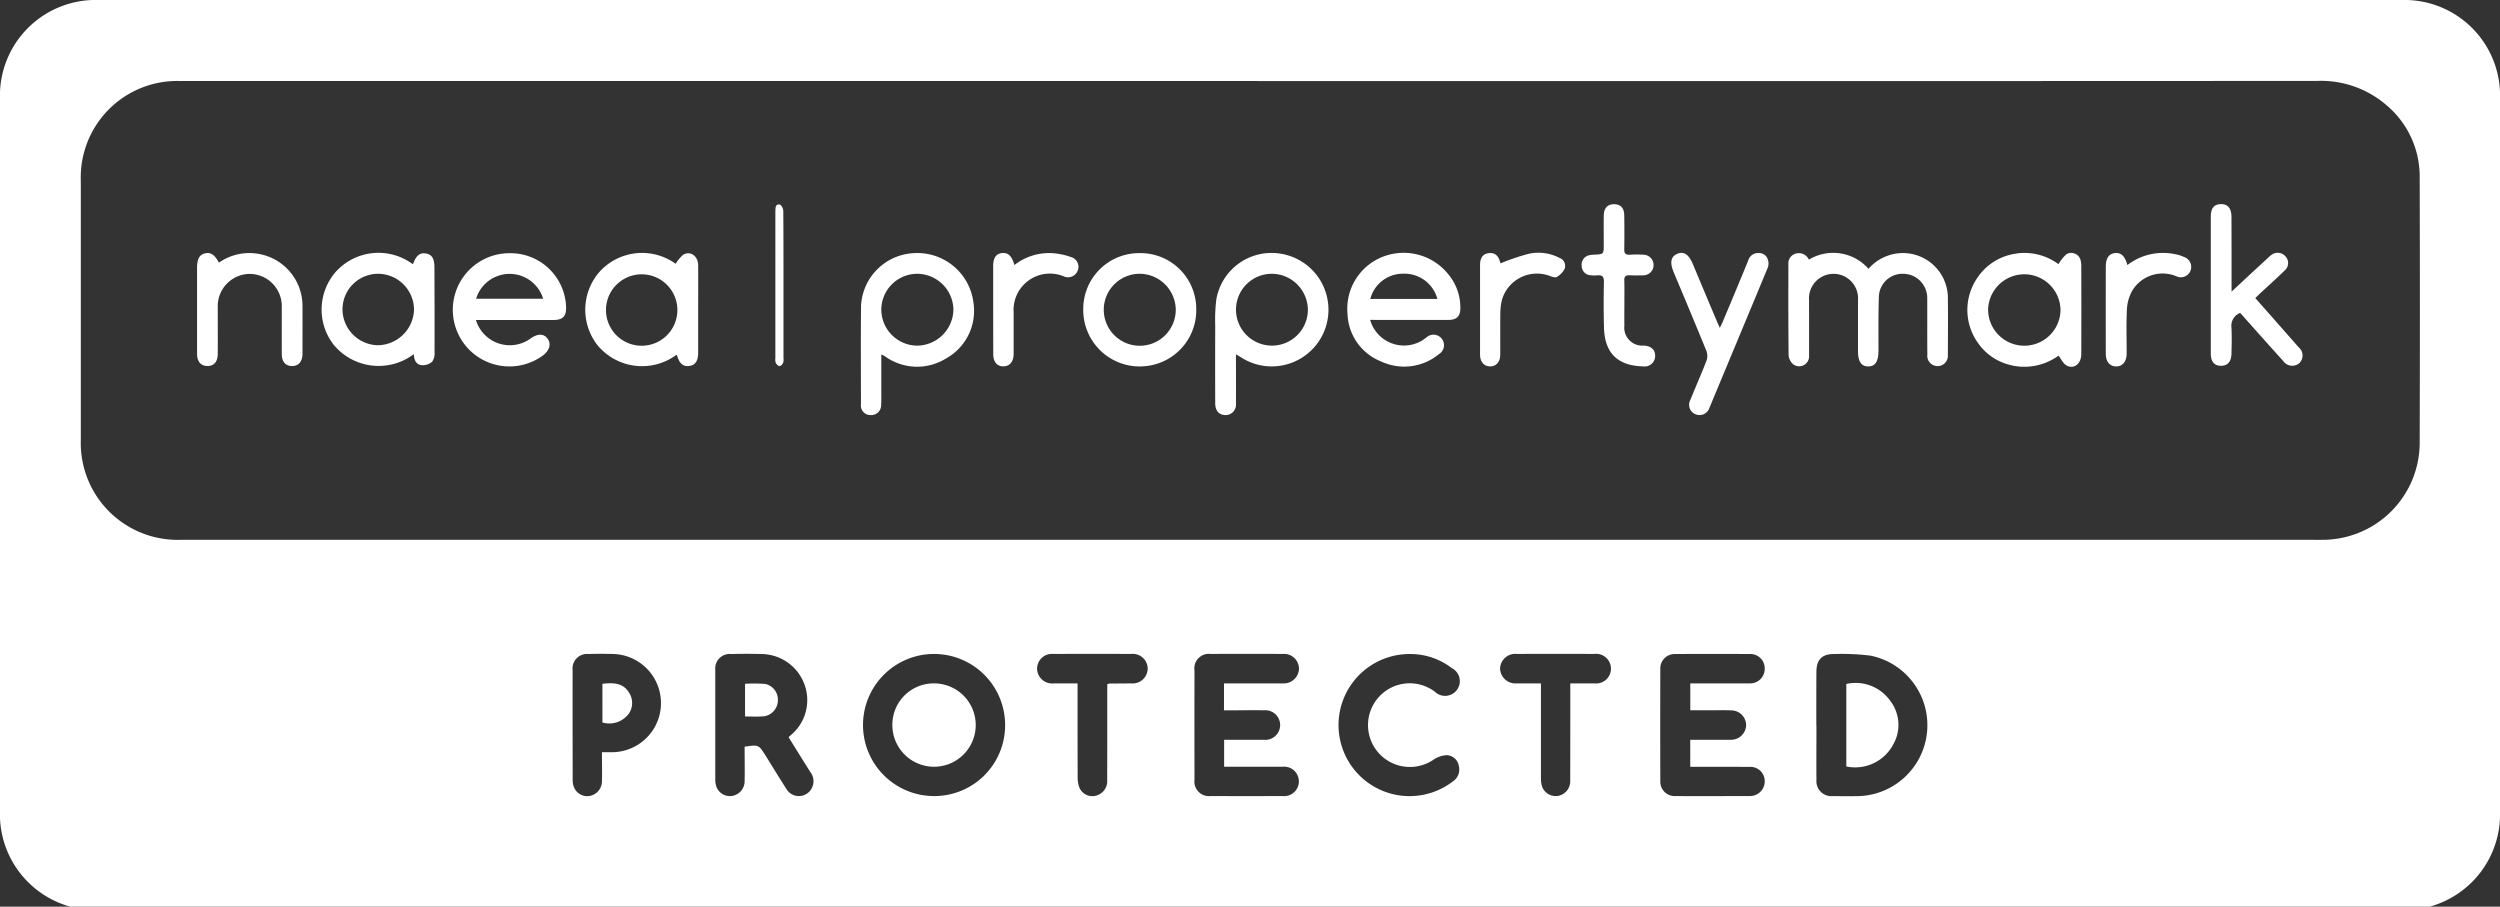 <?xml version="1.0" encoding="utf-8"?><svg xmlns="http://www.w3.org/2000/svg" xmlns:xlink="http://www.w3.org/1999/xlink" width="218.151" height="79.117" viewBox="0 0 218.151 79.117"><rect x="0" y="0" width="218.151" height="79.117" fill="#333333" stroke="none"/><defs><clipPath id="a"><path d="M0,55.983H218.151V-23.134H0Z" transform="translate(0 23.134)" fill="none"/></clipPath></defs><g transform="translate(0 23.134)"><g transform="translate(0 -23.134)" clip-path="url(#a)"><g transform="translate(67.653 17.82)"><path d="M63.82,3.422a4.1,4.1,0,0,1,5.2.8,3.991,3.991,0,0,1,3.163-1.371A3.929,3.929,0,0,1,75.944,6.6c.024,1.71.01,3.417,0,5.123a.9.9,0,1,1-1.789-.021c-.017-1.638,0-3.276-.01-4.911a2.113,2.113,0,0,0-2.1-2.134,2.061,2.061,0,0,0-2.117,1.932c-.058,1.594-.034,3.2-.038,4.8-.007.92-.284,1.351-.893,1.351s-.893-.431-.893-1.351V6.968a2.142,2.142,0,1,0-4.272-.01c0,1.6.01,3.2,0,4.8a.869.869,0,0,1-1.334.831,1.154,1.154,0,0,1-.448-.8c-.034-2.65-.024-5.318-.021-7.968a.887.887,0,0,1,.633-.923.961.961,0,0,1,1.159.53m-49.586,8.5a4.948,4.948,0,1,0,3.44-9.032,4.882,4.882,0,0,0-5.568,4.029A14.9,14.9,0,0,0,12.015,9.2c-.01,2.261-.01,4.511,0,6.768,0,.612.311.982.831,1.016a.907.907,0,0,0,.978-.992c.01-1.4,0-2.794,0-4.309.205.123.3.178.41.239M20.1,7.834a3.136,3.136,0,0,1-6.272-.092,3.127,3.127,0,0,1,3.146-3.085A3.167,3.167,0,0,1,20.1,7.834m-36.959,3.984a4.79,4.79,0,0,0,5.4.219A4.746,4.746,0,0,0-9.079,7.194a4.935,4.935,0,0,0-5.185-4.34,4.849,4.849,0,0,0-4.627,4.583c-.031,2.869-.01,5.745-.007,8.615a.828.828,0,0,0,.834.934.865.865,0,0,0,.927-.91c.024-.455.014-.91.014-1.365V11.695c.168.079.212.092.26.123m-.26-4.053A3.143,3.143,0,0,1-13.99,4.657a3.182,3.182,0,0,1,3.16,3.1,3.2,3.2,0,0,1-3.146,3.17,3.156,3.156,0,0,1-3.146-3.157m99.079-4.88A4.819,4.819,0,0,0,78.595,4.9a4.947,4.947,0,0,0,.021,5.852,4.765,4.765,0,0,0,2.534,1.8A5.058,5.058,0,0,0,85.6,11.8c.253.328.41.687.687.848.636.373,1.3-.123,1.3-.975q.015-3.878,0-7.756a1.987,1.987,0,0,0-.055-.434.843.843,0,0,0-1.248-.53,3.637,3.637,0,0,0-.684.865,5,5,0,0,0-3.642-.937m-2.5,4.9a3.159,3.159,0,0,1,6.317.072,3.159,3.159,0,0,1-6.317-.072m-53.341.9c2.086,0,4.183,0,6.269,0,.7-.007,1.009-.315,1.019-.992a4.534,4.534,0,0,0-1.04-2.975,4.987,4.987,0,0,0-5.7-1.553,4.869,4.869,0,0,0-3.105,5.007,4.627,4.627,0,0,0,2.927,4.138,4.756,4.756,0,0,0,5.041-.633.915.915,0,1,0-1.1-1.447c-.147.1-.263.2-.4.277a3.07,3.07,0,0,1-4.494-1.823Zm2.271-4.032a2.977,2.977,0,0,1,3.013,2.2H25.548a2.94,2.94,0,0,1,2.835-2.2m72.318.8c0-1.912,0-3.823-.007-5.732,0-.773-.318-1.149-.923-1.139s-.882.356-.882,1.118V11.6c0,.715.294,1.074.865,1.084.6.014.93-.356.94-1.077.017-.783.041-1.573-.01-2.353a1.2,1.2,0,0,1,.769-1.183c1.259,1.412,2.5,2.808,3.759,4.2a.953.953,0,0,0,1.382.2.925.925,0,0,0-.038-1.4c-.793-.906-1.59-1.806-2.38-2.709-.465-.52-.93-1.05-1.406-1.587.195-.181.342-.325.479-.462.715-.65,1.423-1.3,2.114-1.97a.847.847,0,0,0,.062-1.183.9.9,0,0,0-1.183-.195,3.024,3.024,0,0,0-.489.421c-.982.9-1.949,1.8-3.051,2.828ZM5.459,12.738a4.9,4.9,0,0,0,4.9-4.993A4.869,4.869,0,0,0,5.381,2.854,4.871,4.871,0,0,0,.5,7.8a4.922,4.922,0,0,0,4.959,4.942M8.571,7.755a3.141,3.141,0,1,1-3.143-3.1,3.175,3.175,0,0,1,3.143,3.1m47.2,1c-.694-1.638-1.382-3.283-2.069-4.921-.369-.886-.8-1.166-1.382-.913-.557.243-.646.756-.3,1.6.968,2.3,1.929,4.593,2.869,6.9a1.278,1.278,0,0,1,0,.807c-.445,1.153-.951,2.281-1.412,3.43a.893.893,0,0,0,.421,1.245.91.91,0,0,0,1.245-.557c1.693-4.07,3.4-8.153,5.089-12.23a1.044,1.044,0,0,0,.014-.677.8.8,0,0,0-.821-.592.884.884,0,0,0-.9.653c-.722,1.758-1.46,3.529-2.2,5.284-.068.168-.147.325-.277.592-.127-.287-.212-.448-.277-.622M47.706,5.231c0-.321.113-.458.445-.445.4.021.8.017,1.2.007a.9.9,0,1,0,.031-1.8,9.373,9.373,0,0,0-1.2,0c-.363.021-.479-.116-.475-.469.017-.978.017-1.963,0-2.945,0-.667-.321-.992-.889-.992s-.886.328-.9.988c-.01.838,0,1.672,0,2.507,0,.876,0,.869-.852.906a2.038,2.038,0,0,0-.373.041.84.84,0,0,0-.7.944.812.812,0,0,0,.807.811,2.377,2.377,0,0,0,.54.01c.445-.051.6.109.592.571-.027,1.341-.031,2.691.01,4.032.068,2.189,1.2,3.28,3.389,3.338A.92.92,0,0,0,50.4,11.9c.041-.588-.315-.937-.982-.978a1.573,1.573,0,0,1-1.7-1.758c-.014-.64,0-1.276,0-1.908,0-.674.014-1.351-.007-2.025M90.5,2.854c-.52.072-.773.455-.773,1.194q-.01,3.8,0,7.579c0,.7.352,1.118.92,1.111.551,0,.9-.431.9-1.139,0-1.269-.041-2.544.021-3.813A3.752,3.752,0,0,1,92,6.192a3.093,3.093,0,0,1,3.871-1.324.907.907,0,1,0,.681-1.676,2.905,2.905,0,0,0-.732-.236,5.088,5.088,0,0,0-4.21.94c-.226-.824-.571-1.111-1.111-1.043M36.9,3.74c-.147-.663-.472-.94-1-.886s-.776.41-.776,1.053c0,2.6,0,5.205,0,7.8,0,.633.345,1.023.872,1.029s.889-.386.889-1.012c.01-1.235-.01-2.469.01-3.707a4.812,4.812,0,0,1,.15-1.122,3.18,3.18,0,0,1,4.094-2.076c.215.075.516.2.667.123a1.733,1.733,0,0,0,.7-.725.731.731,0,0,0-.438-.94,3.96,3.96,0,0,0-2.75-.352A19.808,19.808,0,0,0,36.9,3.75c.041.044,0,.021,0-.01M-6.634,2.854c-.5.082-.728.431-.728,1.17q0,3.817.007,7.633c0,.681.328,1.077.879,1.077s.893-.4.9-1.067c0-1.224,0-2.438,0-3.659a3.169,3.169,0,0,1,4.343-3.14A.9.9,0,0,0-.006,4.424.877.877,0,0,0-.563,3.2,5.984,5.984,0,0,0-2.1,2.864a4.921,4.921,0,0,0-3.41,1.029c-.226-.824-.571-1.118-1.129-1.04M-25.676-.832c0-.192-.174-.534-.311-.554-.4-.058-.359.3-.38.571V12a.971.971,0,0,0,.034.427c.065.127.212.284.328.284s.26-.161.315-.287a1,1,0,0,0,.031-.431V5.659c0-2.161,0-4.319-.017-6.491" transform="translate(26.373 1.414)" fill="#ffffff"/></g></g><g transform="translate(0 -23.134)" clip-path="url(#a)"><g transform="translate(0.003 -0.001)"><path d="M77.179,56.193H-23.3a8.363,8.363,0,0,1-8.6-8.587v-62.27a8.351,8.351,0,0,1,8.567-8.557H177.78a8.341,8.341,0,0,1,8.481,8.471V47.794a8.36,8.36,0,0,1-8.28,8.4c-.417.007-.845,0-1.259,0Zm.051-72.345H-14.947c-.414,0-.834,0-1.252,0a8.419,8.419,0,0,0-8.646,8.721V15.161a8.453,8.453,0,0,0,8.711,8.724H169.743c.349,0,.687.007,1.036,0a8.483,8.483,0,0,0,8.468-8.379q.036-11.65,0-23.3a8.126,8.126,0,0,0-2.934-6.279,8.74,8.74,0,0,0-6.033-2.086q-46.533.026-93.05.01M55.811,40.079a6.2,6.2,0,1,0-6.187,6.166,6.177,6.177,0,0,0,6.187-6.166m70.789-.024h.007c0,1.6-.014,3.2,0,4.8a1.3,1.3,0,0,0,1.412,1.392c.783.01,1.559.017,2.343,0a6.192,6.192,0,0,0,.954-12.257,20.549,20.549,0,0,0-3.15-.14c-1.077-.01-1.559.486-1.563,1.577-.01,1.542-.007,3.085-.007,4.634m-11,3.635V41.334h.64c.971,0,1.925.01,2.9,0a1.318,1.318,0,0,0,1.337-1.3,1.3,1.3,0,0,0-1.31-1.265c-.534-.027-1.06-.01-1.583-.01h-1.98V36.412h.7c1.5,0,2.989.01,4.484,0a1.265,1.265,0,0,0,1.31-1.255,1.251,1.251,0,0,0-1.306-1.306q-3.252-.021-6.494,0a1.251,1.251,0,0,0-1.31,1.31q-.015,4.889,0,9.767a1.252,1.252,0,0,0,1.306,1.317c2.158.014,4.323,0,6.494,0a1.394,1.394,0,0,0,.427-.065,1.28,1.28,0,0,0,.872-1.4,1.237,1.237,0,0,0-1.245-1.081c-1.724-.01-3.451-.007-5.236-.007M74.912,36.412h.653c1.484,0,2.975.01,4.463,0a1.324,1.324,0,0,0,1.426-1.276,1.3,1.3,0,0,0-1.392-1.293q-3.165-.015-6.327,0a1.263,1.263,0,0,0-1.4,1.436q-.01,4.766,0,9.545a1.272,1.272,0,0,0,1.416,1.419c2.083.01,4.176.01,6.265,0a1.286,1.286,0,1,0-.01-2.555H74.922V41.334h.568c.961,0,1.929.007,2.893,0a1.293,1.293,0,1,0,0-2.572c-.858-.021-1.713,0-2.568,0h-.906ZM33.086,41.936c1.211-.178,1.214-.178,1.813.763.605.971,1.2,1.949,1.819,2.914a1.265,1.265,0,0,0,2.25-.116,1.3,1.3,0,0,0-.15-1.344c-.64-1.005-1.265-2.025-1.9-3.04.089-.092.157-.15.226-.212A3.966,3.966,0,0,0,38.3,36.5a4.034,4.034,0,0,0-3.772-2.65c-.872-.024-1.741-.021-2.609,0a1.269,1.269,0,0,0-1.4,1.392c0,3.2,0,6.392,0,9.593a1.82,1.82,0,0,0,.113.636,1.261,1.261,0,0,0,1.371.759,1.3,1.3,0,0,0,1.077-1.265c.021-1,0-2,0-3.023m58.033-8.092a6.2,6.2,0,1,0,3.776,11.111,1.237,1.237,0,0,0,.513-1.341,1.111,1.111,0,0,0-1.064-.944,2.3,2.3,0,0,0-1.176.414,3.654,3.654,0,0,1-4.7-5.533,3.633,3.633,0,0,1,4.856-.41,1.282,1.282,0,0,0,1.925-.178,1.269,1.269,0,0,0-.431-1.874,5.964,5.964,0,0,0-3.7-1.245M20.634,42.418h.872a4.286,4.286,0,0,0,.12-8.57c-.722-.021-1.457-.021-2.175,0a1.269,1.269,0,0,0-1.382,1.406q-.005,4.8.007,9.59a1.587,1.587,0,0,0,.116.633,1.249,1.249,0,0,0,1.365.759,1.308,1.308,0,0,0,1.074-1.272c.021-.824,0-1.659,0-2.541m41.5-6.005v.694c0,2.507,0,5.017.01,7.524a2.4,2.4,0,0,0,.185.947,1.234,1.234,0,0,0,1.44.622,1.307,1.307,0,0,0,.951-1.361c.01-2.585.007-5.164.007-7.75v-.6a.57.57,0,0,1,.181-.065c.633-.007,1.269-.007,1.9-.017a1.313,1.313,0,0,0,1.447-1.289,1.3,1.3,0,0,0-1.447-1.279c-2.254-.01-4.514-.01-6.761,0A1.3,1.3,0,0,0,58.6,35.133a1.315,1.315,0,0,0,1.464,1.279c.667.007,1.334,0,2.066,0m40.437,0v.663q0,3.786,0,7.575a2.247,2.247,0,0,0,.113.8,1.262,1.262,0,0,0,1.416.773,1.3,1.3,0,0,0,1.026-1.351c.007-2.62.007-5.233.007-7.852v-.609c.759,0,1.419.007,2.093,0a1.294,1.294,0,1,0,0-2.568q-3.365-.015-6.754,0a1.324,1.324,0,0,0-1.467,1.279,1.339,1.339,0,0,0,1.46,1.289c.677.007,1.347,0,2.1,0M9.635,4.706a3.088,3.088,0,0,0,4.576,1.741c.055-.034.123-.082.181-.123.622-.448,1.156-.448,1.488,0,.349.462.181,1.043-.41,1.481a4.94,4.94,0,1,1-2.979-8.929A4.858,4.858,0,0,1,17.5,3.523c.038.845-.27,1.18-1.111,1.18q-3.047.005-6.108,0Zm.01-1.857H15.5a3.058,3.058,0,0,0-5.852,0M27.063-.2a3.238,3.238,0,0,1,.657-.79c.619-.373,1.3.109,1.306.906.01,1.416,0,2.835,0,4.251V7.555c0,.708-.243,1.07-.739,1.153-.561.085-.876-.171-1.091-.879-.01-.031-.044-.058-.065-.089a5.039,5.039,0,0,1-6.946-.91A5.028,5.028,0,0,1,20.35.578,5,5,0,0,1,27.063-.2m.15,4a3.116,3.116,0,0,0-6.231-.038,3.116,3.116,0,1,0,6.231.038m-23,3.882a5.09,5.09,0,0,1-7.031-.865,5.012,5.012,0,0,1,.2-6.293A5.016,5.016,0,0,1,4.1-.184c.024-.021.072-.034.075-.062.25-.691.588-.954,1.129-.848.5.1.7.445.708,1.173.01,2.473.021,4.945.01,7.414a1.3,1.3,0,0,1-.212.858,1.267,1.267,0,0,1-.91.294c-.475-.041-.67-.445-.684-.964M1.106.671A3.107,3.107,0,0,0-2.01,3.786,3.15,3.15,0,0,0,1.072,6.905,3.2,3.2,0,0,0,4.232,3.8,3.147,3.147,0,0,0,1.106.671M-14-1.115c-.489.116-.7.489-.7,1.255q0,3.76,0,7.531c0,.663.342,1.047.913,1.047s.889-.38.893-1.057c.007-1.365,0-2.733,0-4.094a2.813,2.813,0,0,1,2.8-2.886A2.816,2.816,0,0,1-7.307,3.574c0,1.365-.007,2.733,0,4.1,0,.667.332,1.047.9,1.047s.9-.393.906-1.057c0-1.423.01-2.839,0-4.258A4.605,4.605,0,0,0-9.209-1.043,4.623,4.623,0,0,0-12.793-.3c-.373-.7-.718-.927-1.2-.811M45.972,40.068a3.637,3.637,0,1,0,3.618-3.656,3.609,3.609,0,0,0-3.618,3.656m87.29,1.751a3.435,3.435,0,0,0-.2-3.865,3.7,3.7,0,0,0-3.847-1.491v7.2a3.762,3.762,0,0,0,4.049-1.84m-98.5-2.534a1.424,1.424,0,0,0,1.217-1.4,1.391,1.391,0,0,0-1.1-1.426,12.651,12.651,0,0,0-1.765-.014V39.3c.561,0,1.111.034,1.645-.017m-14.09.54a2.122,2.122,0,0,0,2.3-.763,1.644,1.644,0,0,0,.01-1.86c-.54-.862-1.4-.852-2.308-.752Z" transform="translate(31.893 23.221)" fill="#ffffff"/></g></g></g></svg>